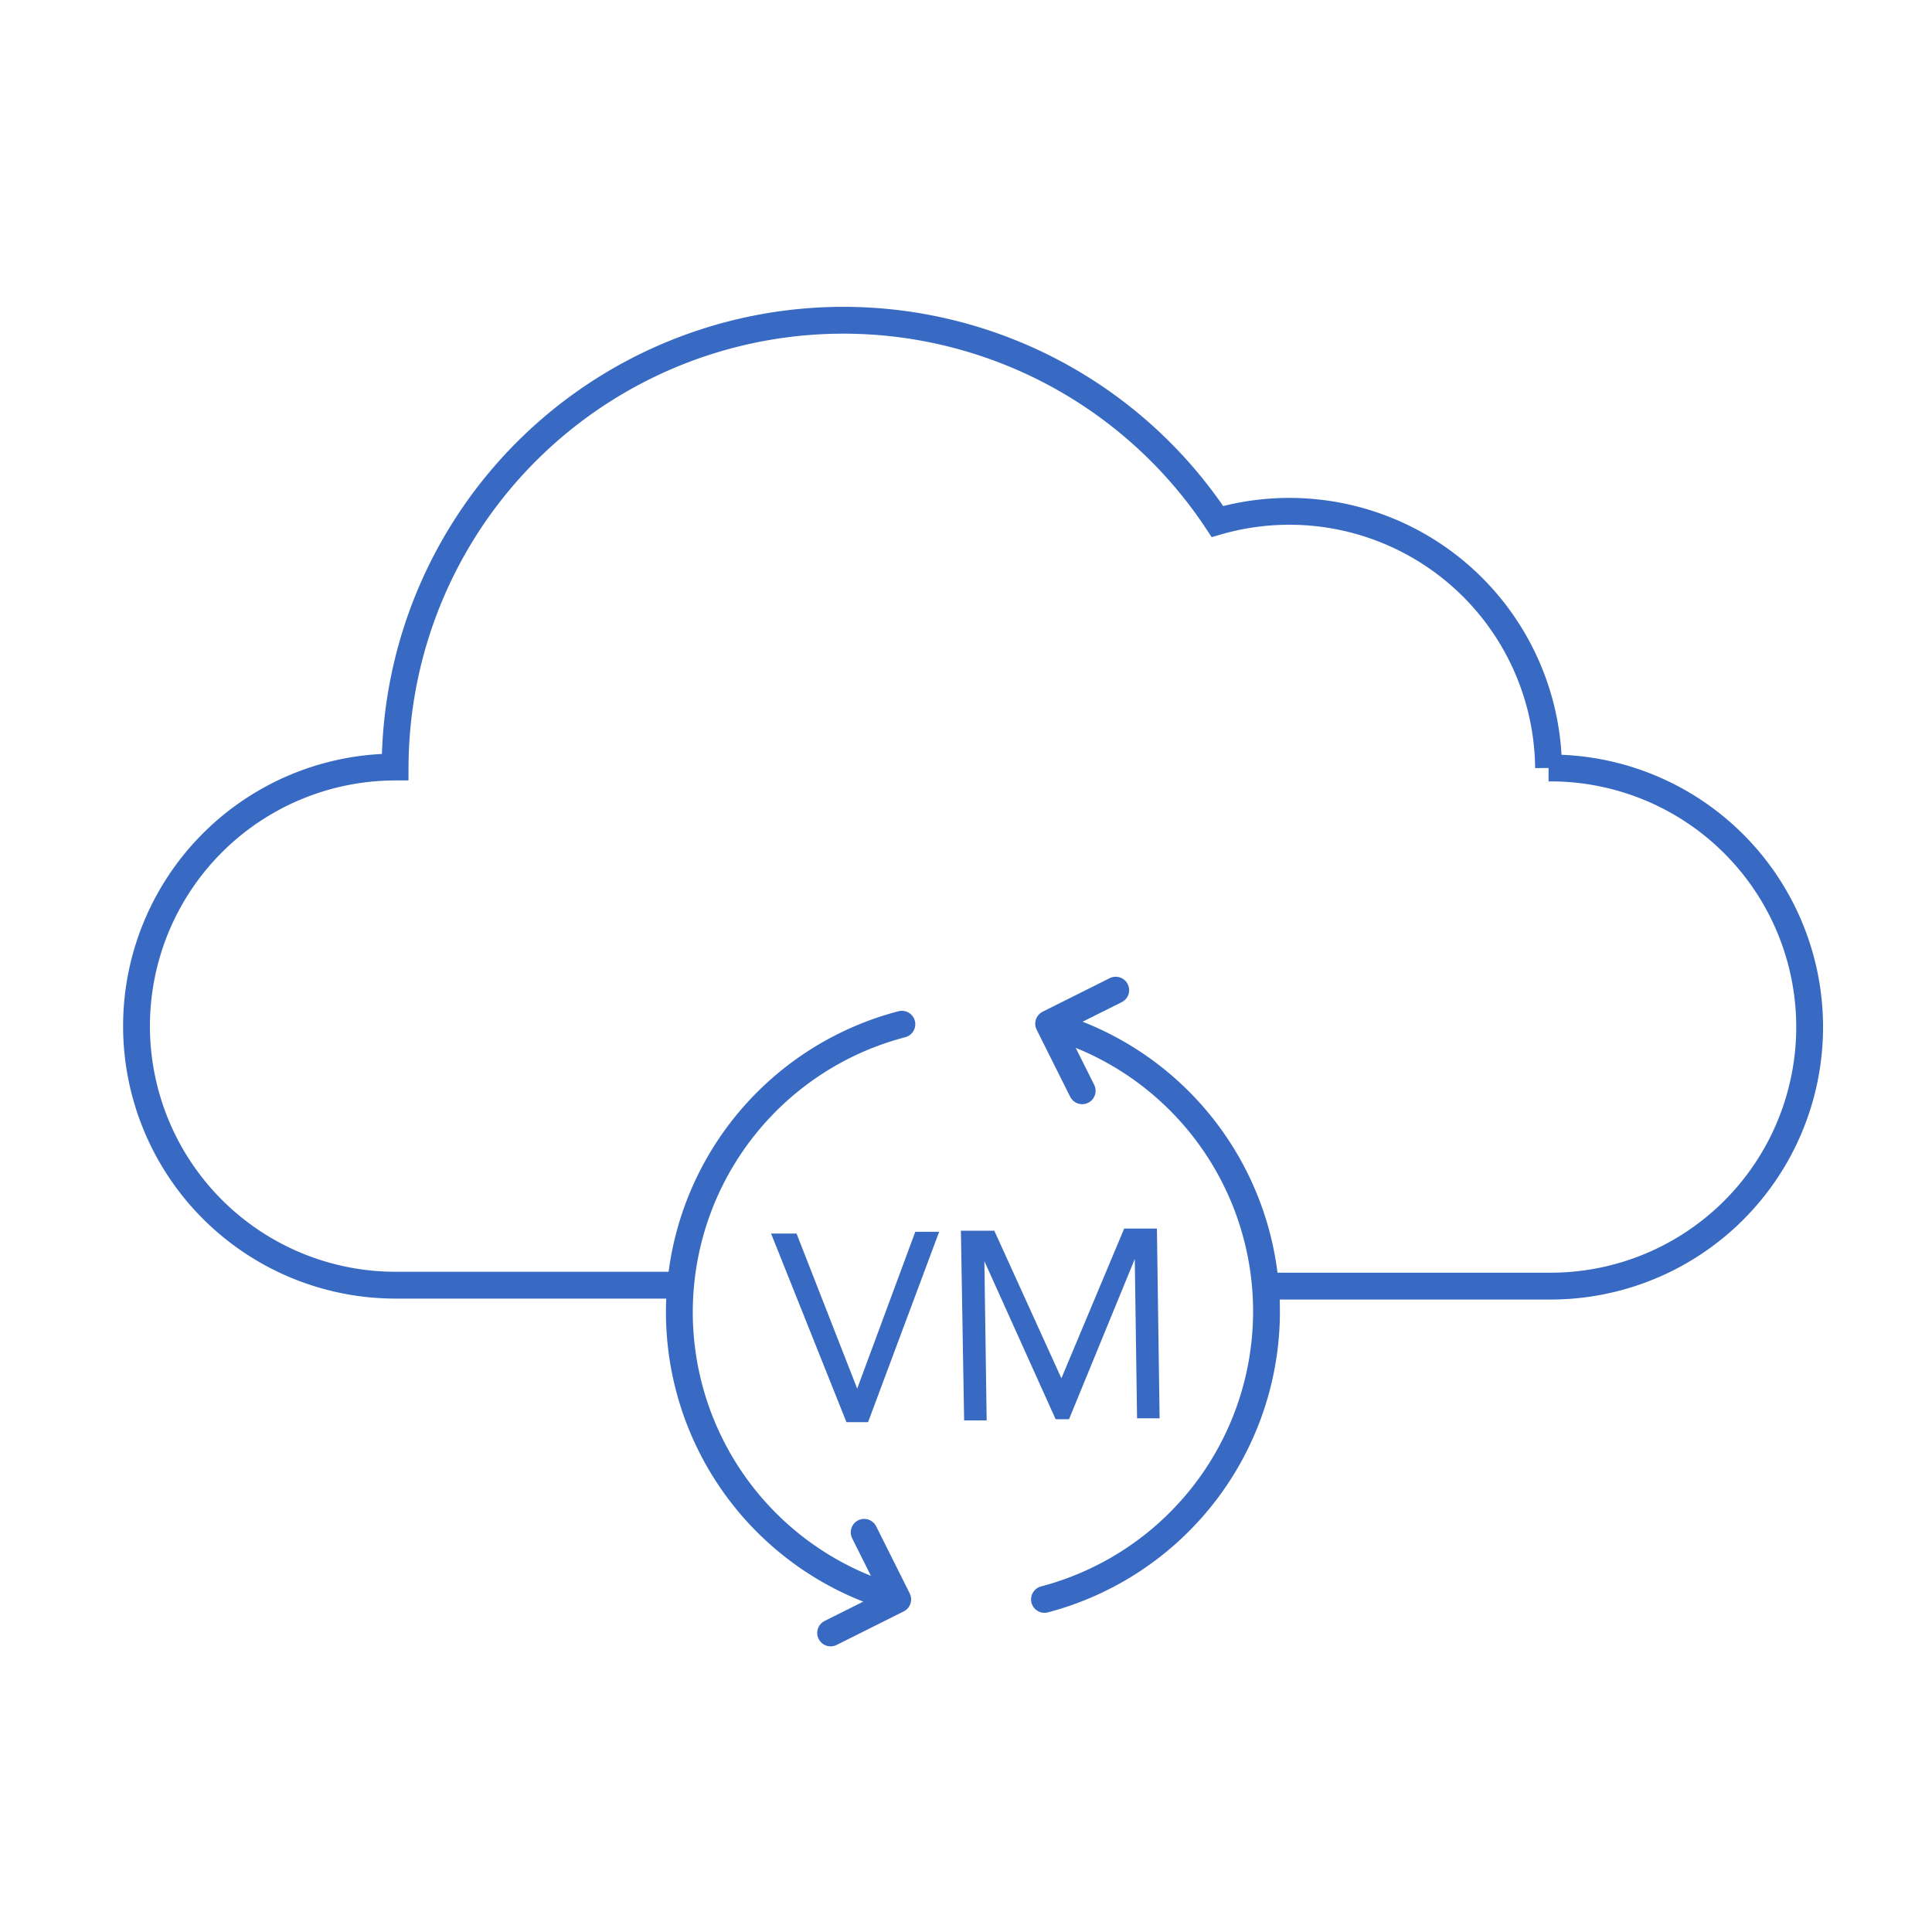 <svg id="Outlines" xmlns="http://www.w3.org/2000/svg" viewBox="0 0 144 144"><defs><style>.cls-1,.cls-2{fill:none;stroke:#396ac3;stroke-width:2px;}.cls-1{stroke-linecap:round;stroke-linejoin:round;}.cls-2{stroke-miterlimit:10;}.cls-3{fill:#396ac3;}</style></defs><path class="cls-1" d="M66.29,119a22.18,22.18,0,0,1,.93-42.66"/><polyline class="cls-1" points="64.41 114.21 66.91 119.21 61.91 121.71"/><path class="cls-1" d="M78.78,76.54a22.2,22.2,0,0,1-.93,42.67"/><polyline class="cls-1" points="80.66 81.3 78.16 76.3 83.16 73.8"/><path class="cls-2" d="M94.19,95.86l21.38,0a19.31,19.31,0,1,0,0-38.62h-.15A19.32,19.32,0,0,0,90.74,38.87a33.41,33.41,0,0,0-61.29,18.3,19.31,19.31,0,0,0,.07,38.62l20.94,0"/><path class="cls-3" d="M57.47,91.94l1.9,0,4.52,11.56h0l4.33-11.69,1.78,0L64.7,106l-1.61,0Z"/><path class="cls-3" d="M71.62,91.73l2.49,0,5,11h0l4.68-11.16,2.44,0,.2,14.14-1.68,0-.17-11.87h0l-4.9,11.94h-1L73.37,94h0l.17,11.87-1.68,0Z"/></svg>